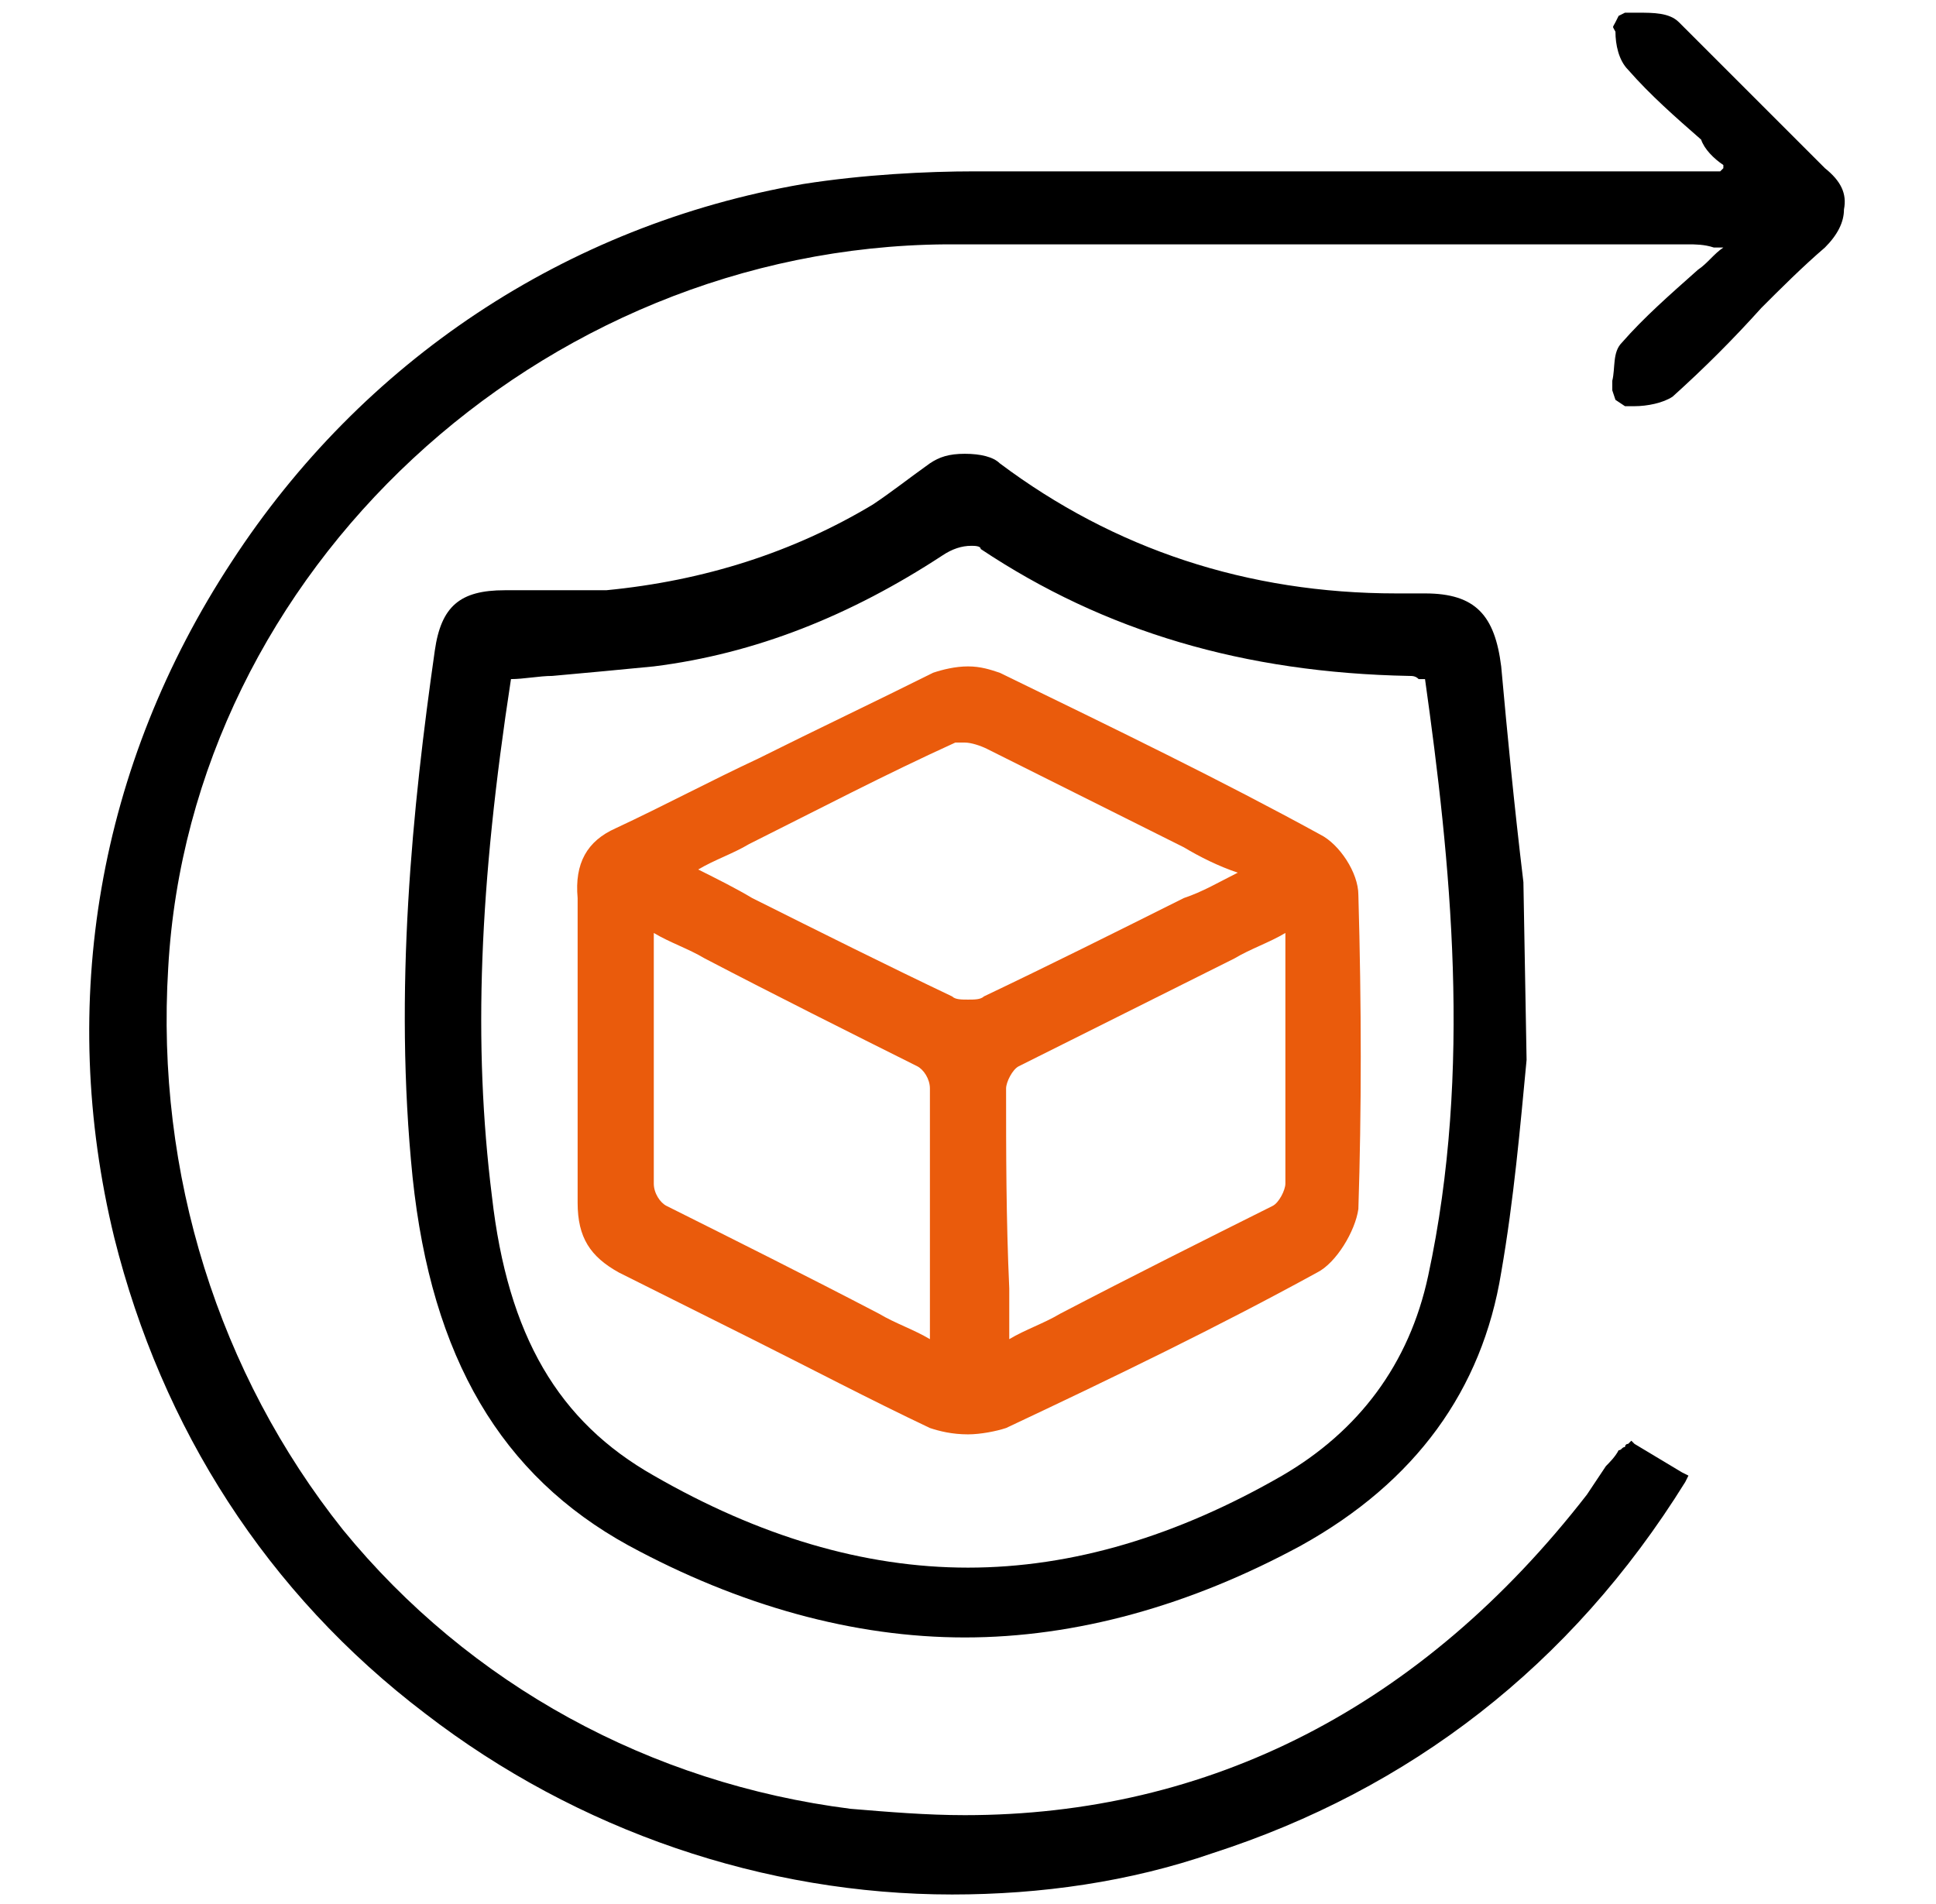 <svg xmlns="http://www.w3.org/2000/svg" xmlns:xlink="http://www.w3.org/1999/xlink" id="Layer_1" x="0px" y="0px" viewBox="0 0 61 60" style="enable-background:new 0 0 61 60;" xml:space="preserve"><style type="text/css">	.st0{fill:#EA5B0C;}</style><g>	<path d="M57.5,5.3c-0.6-0.6-1.2-1.2-1.8-1.8c-0.9-0.9-1.9-1.9-2.8-2.8c-0.3-0.3-0.8-0.3-1.3-0.3c-0.2,0-0.2,0-0.4,0L51,0.5   l-0.1,0.2c-0.1,0.2-0.1,0.1,0,0.3c0,0.4,0.1,0.9,0.4,1.2c0.7,0.8,1.5,1.5,2.3,2.2C53.7,4.7,54,5,54.3,5.2l0,0.1l-0.1,0.1   c-2.1,0-4.1,0-6.2,0c-2.1,0-4.2,0-6.3,0c-4.4,0-7.8,0-11,0c-1.5,0-3.5,0.1-5.4,0.4c-7.5,1.3-13.9,5.6-18,11.9   C3.1,24.1,1.8,31.6,3.6,39c1.5,6,4.8,11.2,9.8,15c4.8,3.7,10.7,5.7,16.6,5.7c2.8,0,5.6-0.4,8.2-1.3c6.2-2,11.3-5.9,14.9-11.7   l0.1-0.2l-0.2-0.1l-1-0.6l-0.5-0.3l-0.1-0.1l-0.1,0.1c-0.1,0-0.1,0.1-0.1,0.1c-0.1,0-0.1,0.1-0.2,0.1c-0.1,0.2-0.3,0.4-0.4,0.5   c-0.2,0.3-0.4,0.6-0.6,0.9c-5.2,6.7-11.9,10.1-19.6,10.1c-1.2,0-2.4-0.1-3.6-0.2c-6.3-0.8-12-3.9-16-8.8   c-3.9-4.9-5.9-11.2-5.5-17.7C6,18,17,7.8,29.8,7.7c2.8,0,5.7,0,9.2,0c2.7,0,5.5,0,8.2,0c2,0,4,0,6,0c0.2,0,0.5,0,0.8,0.1   c0.1,0,0.2,0,0.3,0c-0.3,0.2-0.5,0.5-0.8,0.7c-0.9,0.8-1.7,1.5-2.4,2.3c-0.3,0.3-0.2,0.8-0.3,1.2c0,0.2,0,0.1,0,0.3l0.1,0.3   l0.3,0.2c0.2,0,0.1,0,0.3,0c0.4,0,0.9-0.1,1.2-0.3c1-0.9,1.9-1.8,2.8-2.8c0.6-0.6,1.3-1.3,2-1.9c0.4-0.4,0.6-0.8,0.6-1.2   C58.2,6.1,58,5.7,57.5,5.3z"></path>	<path d="M48,27.8c-0.3-2.5-0.5-4.6-0.7-6.8c-0.2-1.6-0.8-2.3-2.4-2.3c-0.1,0-0.1,0-0.2,0c-0.2,0-0.5,0-0.7,0   c-4.7,0-8.9-1.4-12.5-4.1c-0.2-0.2-0.6-0.3-1.1-0.3c-0.5,0-0.8,0.1-1.1,0.3c-0.7,0.5-1.2,0.9-1.8,1.3c-2.5,1.5-5.3,2.4-8.4,2.7   c-0.7,0-1.5,0-2.5,0c-0.2,0-0.4,0-0.6,0c0,0-0.1,0-0.1,0c-1.4,0-2,0.5-2.2,1.9c-0.7,4.9-1.3,10.7-0.7,16.6   c0.6,5.7,2.8,9.4,6.8,11.6c3.5,1.9,7.1,2.9,10.6,2.9c3.5,0,7.1-1,10.6-2.9c3.6-2,5.7-4.9,6.3-8.6c0.4-2.3,0.6-4.6,0.8-6.7    M30.6,17.2c0.1,0,0.3,0,0.3,0.1c3.9,2.6,8.3,3.9,13.5,4c0.1,0,0.2,0,0.3,0.1c0,0,0.1,0,0.2,0c0.8,5.7,1.5,12.3,0.1,18.8   c-0.6,2.8-2.2,4.9-4.6,6.3c-3.3,1.9-6.6,2.9-9.9,2.9c-3.3,0-6.6-1-9.9-2.9c-3-1.7-4.6-4.4-5.1-8.8c-0.6-4.8-0.4-9.8,0.6-16.3   c0.4,0,0.9-0.1,1.3-0.1c1.1-0.1,2.2-0.2,3.2-0.3c3.2-0.4,6.2-1.6,9.1-3.5C30,17.3,30.3,17.2,30.6,17.2z"></path>	<path class="st0" d="M18.2,28.3c0,1.1,0,2.2,0,3.2c0,0.5,0,0.9,0,1.4c0,0.5,0,1,0,1.5c0,1.1,0,2.3,0,3.5c0,1.1,0.4,1.7,1.3,2.2   c1.4,0.7,2.8,1.4,4.2,2.1c1.8,0.9,3.7,1.9,5.6,2.8c0.3,0.1,0.7,0.2,1.2,0.2c0.4,0,0.9-0.1,1.2-0.2c3.4-1.6,6.7-3.2,9.8-4.9   c0.6-0.3,1.2-1.3,1.3-2c0.1-3.1,0.1-6.4,0-9.9c0-0.7-0.6-1.6-1.2-1.9c-3.1-1.7-6.4-3.3-10.1-5.1c-0.3-0.1-0.6-0.2-1-0.2   c-0.4,0-0.8,0.1-1.1,0.2c-1.8,0.9-3.7,1.8-5.5,2.7c-1.5,0.7-3,1.5-4.5,2.2C18.5,26.5,18.1,27.2,18.2,28.3z M22,27.4   c0.5-0.3,1.1-0.5,1.6-0.8c2.2-1.1,4.3-2.2,6.5-3.2c0.1,0,0.2,0,0.3,0c0.2,0,0.5,0.1,0.7,0.2c2,1,4,2,6.2,3.1   c0.5,0.3,1.1,0.6,1.7,0.8c-0.6,0.3-1.1,0.6-1.7,0.8c-2.2,1.1-4.2,2.1-6.3,3.1c-0.1,0.1-0.3,0.1-0.5,0.1c-0.2,0-0.4,0-0.5-0.1   c-2.1-1-4.1-2-6.3-3.1C23.2,28,22.6,27.7,22,27.4z M29.3,40.6c0,0.5,0,1.1,0,1.6c-0.5-0.3-1.1-0.5-1.6-0.8   c-2.3-1.2-4.5-2.3-6.7-3.4c-0.2-0.1-0.4-0.4-0.4-0.7c0-2.1,0-4.1,0-6.3c0-0.5,0-1.1,0-1.6c0.5,0.3,1.1,0.5,1.6,0.8   c2.3,1.2,4.5,2.3,6.7,3.4c0.2,0.1,0.4,0.4,0.4,0.7C29.3,36.3,29.3,38.4,29.3,40.6z M31.7,34.3c0-0.2,0.2-0.6,0.4-0.7   c2.2-1.1,4.4-2.2,6.8-3.4c0.5-0.3,1.1-0.5,1.6-0.8c0,0.6,0,1.1,0,1.6c0,2.2,0,4.3,0,6.3c0,0.2-0.2,0.6-0.4,0.7   c-2.2,1.1-4.4,2.2-6.7,3.4c-0.5,0.3-1.1,0.5-1.6,0.8c0-0.6,0-1.1,0-1.6C31.7,38.4,31.7,36.3,31.7,34.3z"></path></g></svg>